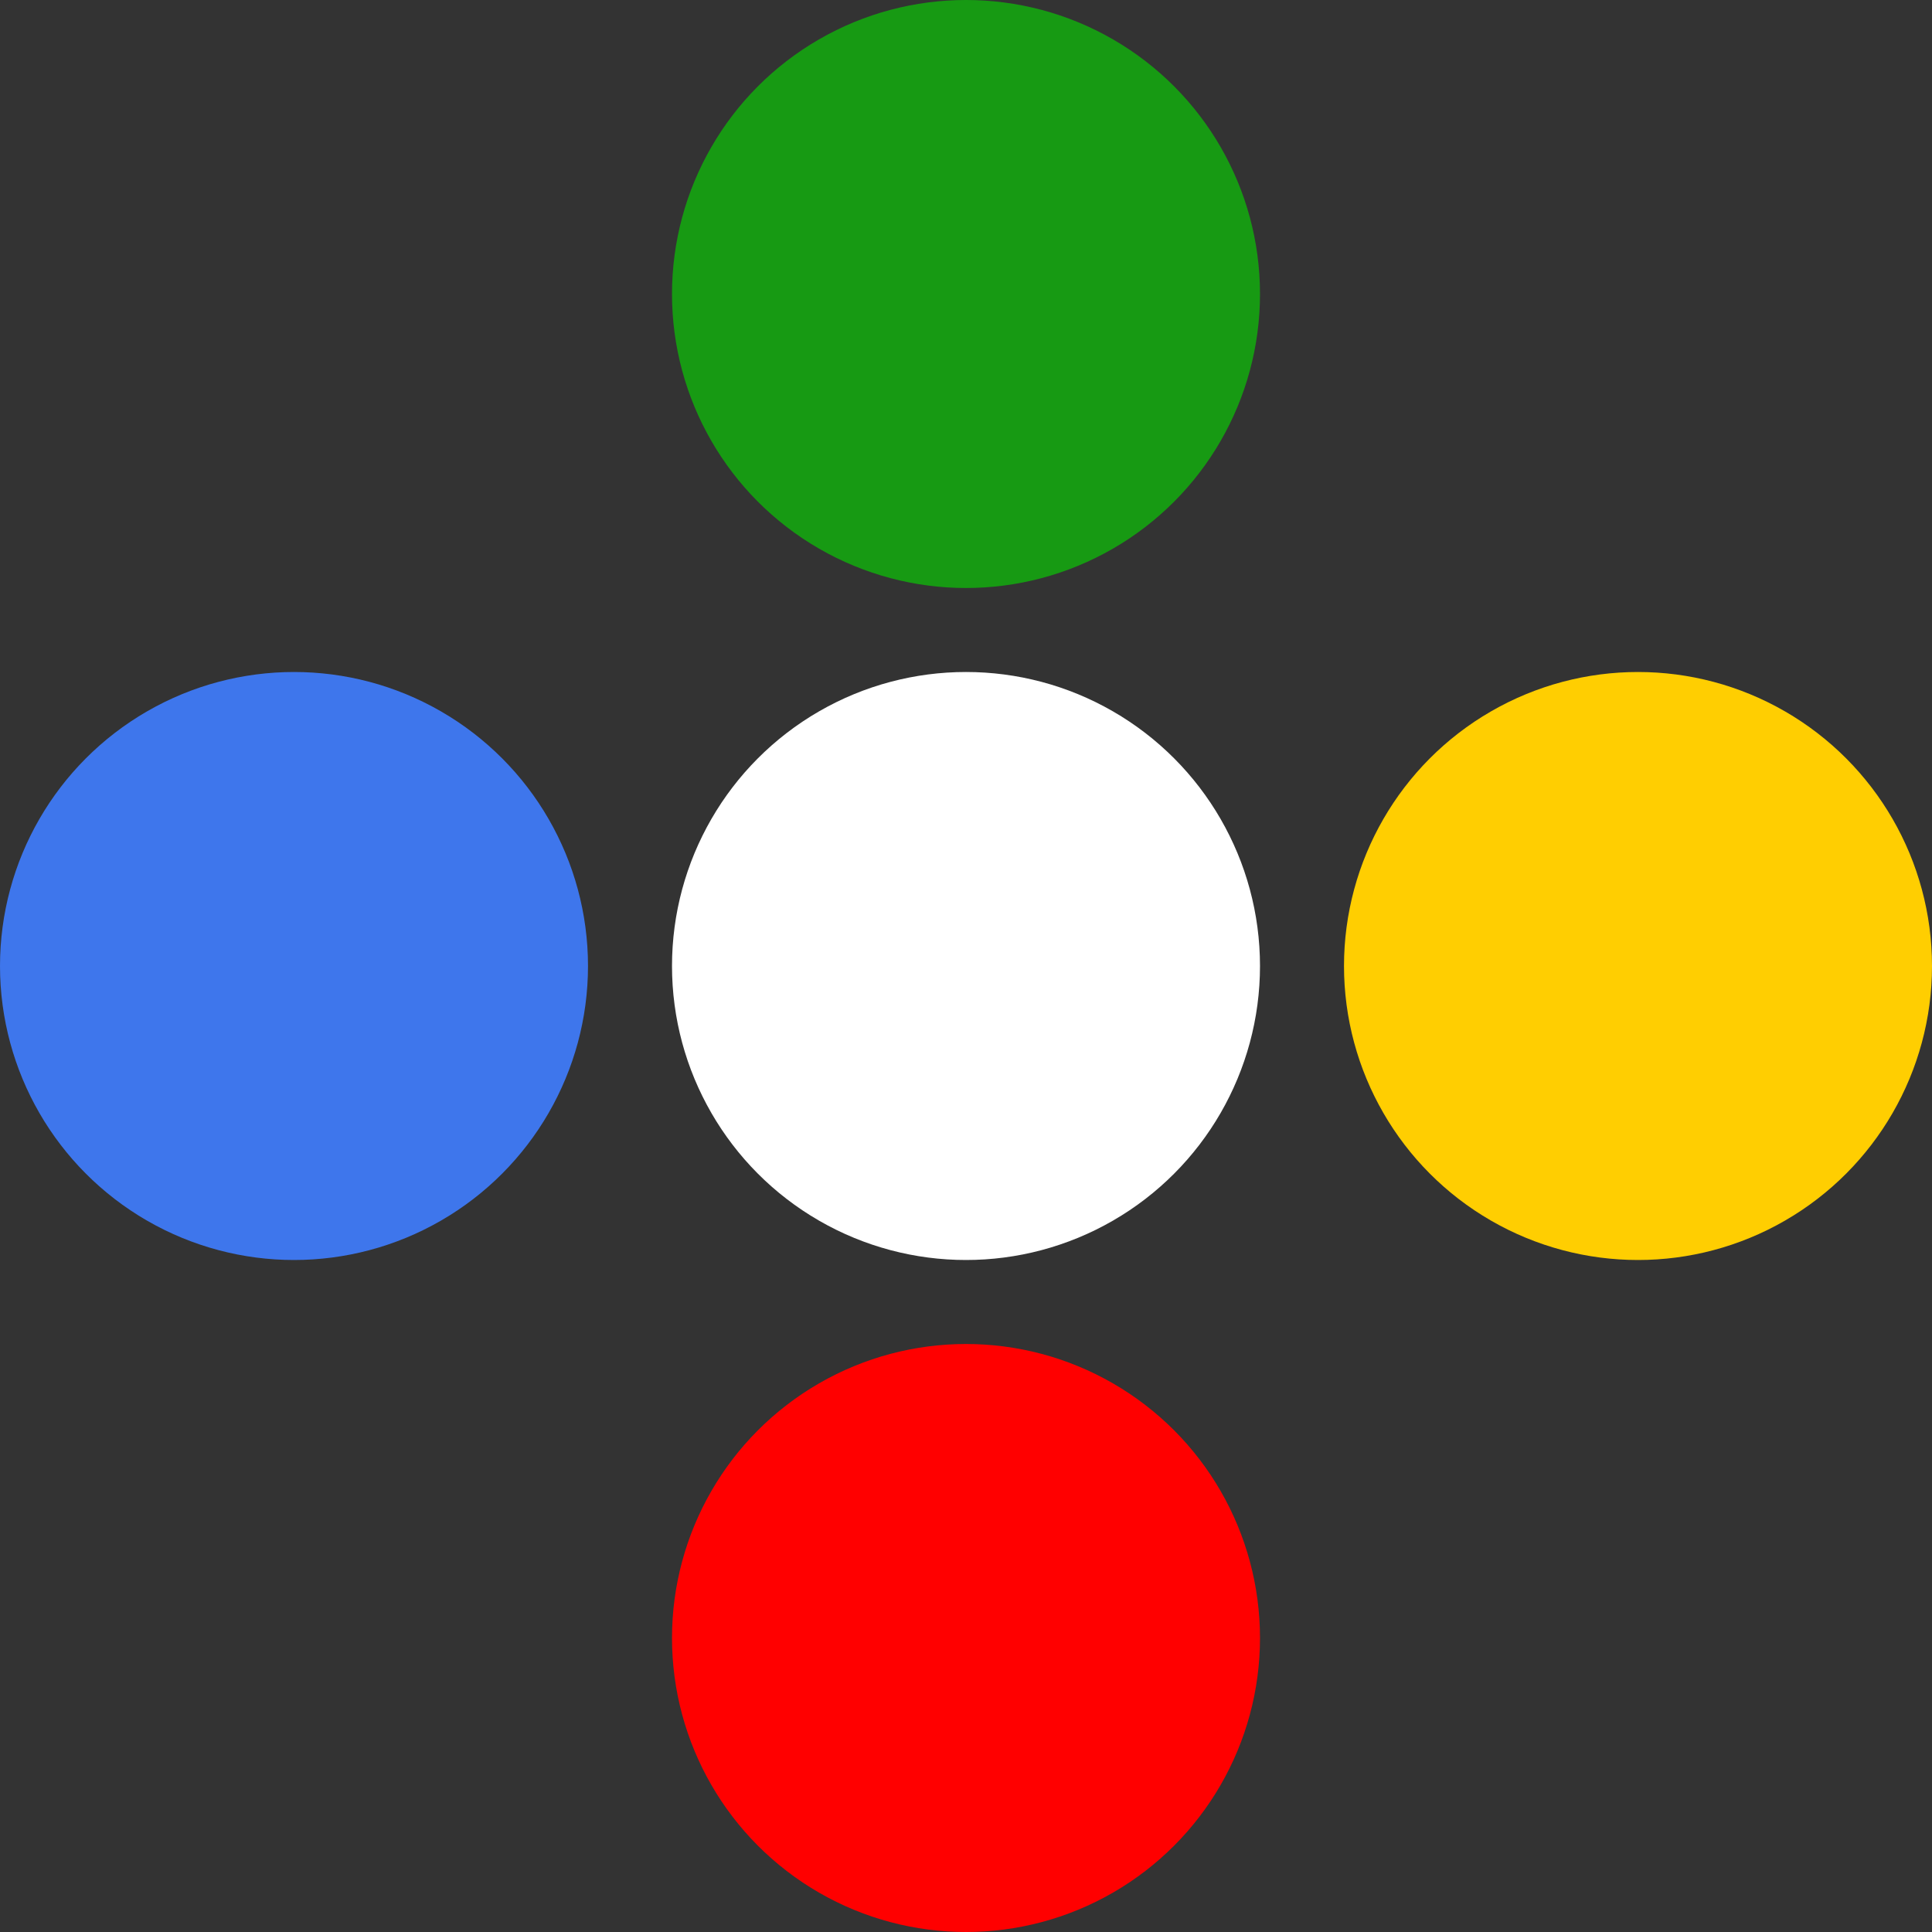 <?xml version="1.0" encoding="UTF-8"?>
<svg width="23px" height="23px" viewBox="0 0 23 23" version="1.1" xmlns="http://www.w3.org/2000/svg" xmlns:xlink="http://www.w3.org/1999/xlink">
    <rect x="0" y="0" width="23" height="23" fill="#333333" stroke="none"/>
    <!-- Generator: Sketch 53.2 (72643) - https://sketchapp.com -->
    <desc>Created with Sketch.</desc>
    <g id="Page-1" stroke="none" stroke-width="1" fill="none" fill-rule="evenodd">
        <g id="Group-27">
            <circle id="Oval" fill="#179A13" cx="11.5" cy="3.5" r="3.5"></circle>
            <circle id="Oval-Copy-3" fill="#3E76EC" cx="3.5" cy="11.5" r="3.5"></circle>
            <circle id="Oval-Copy-4" fill="#FFCE01" cx="19.5" cy="11.5" r="3.5"></circle>
            <circle id="Oval-Copy-5" fill="#FF0000" cx="11.5" cy="19.5" r="3.5"></circle>
            <circle id="Oval-Copy-6" fill="#FFFFFF" cx="11.5" cy="11.5" r="3.5"></circle>
        </g>
    </g>
</svg>